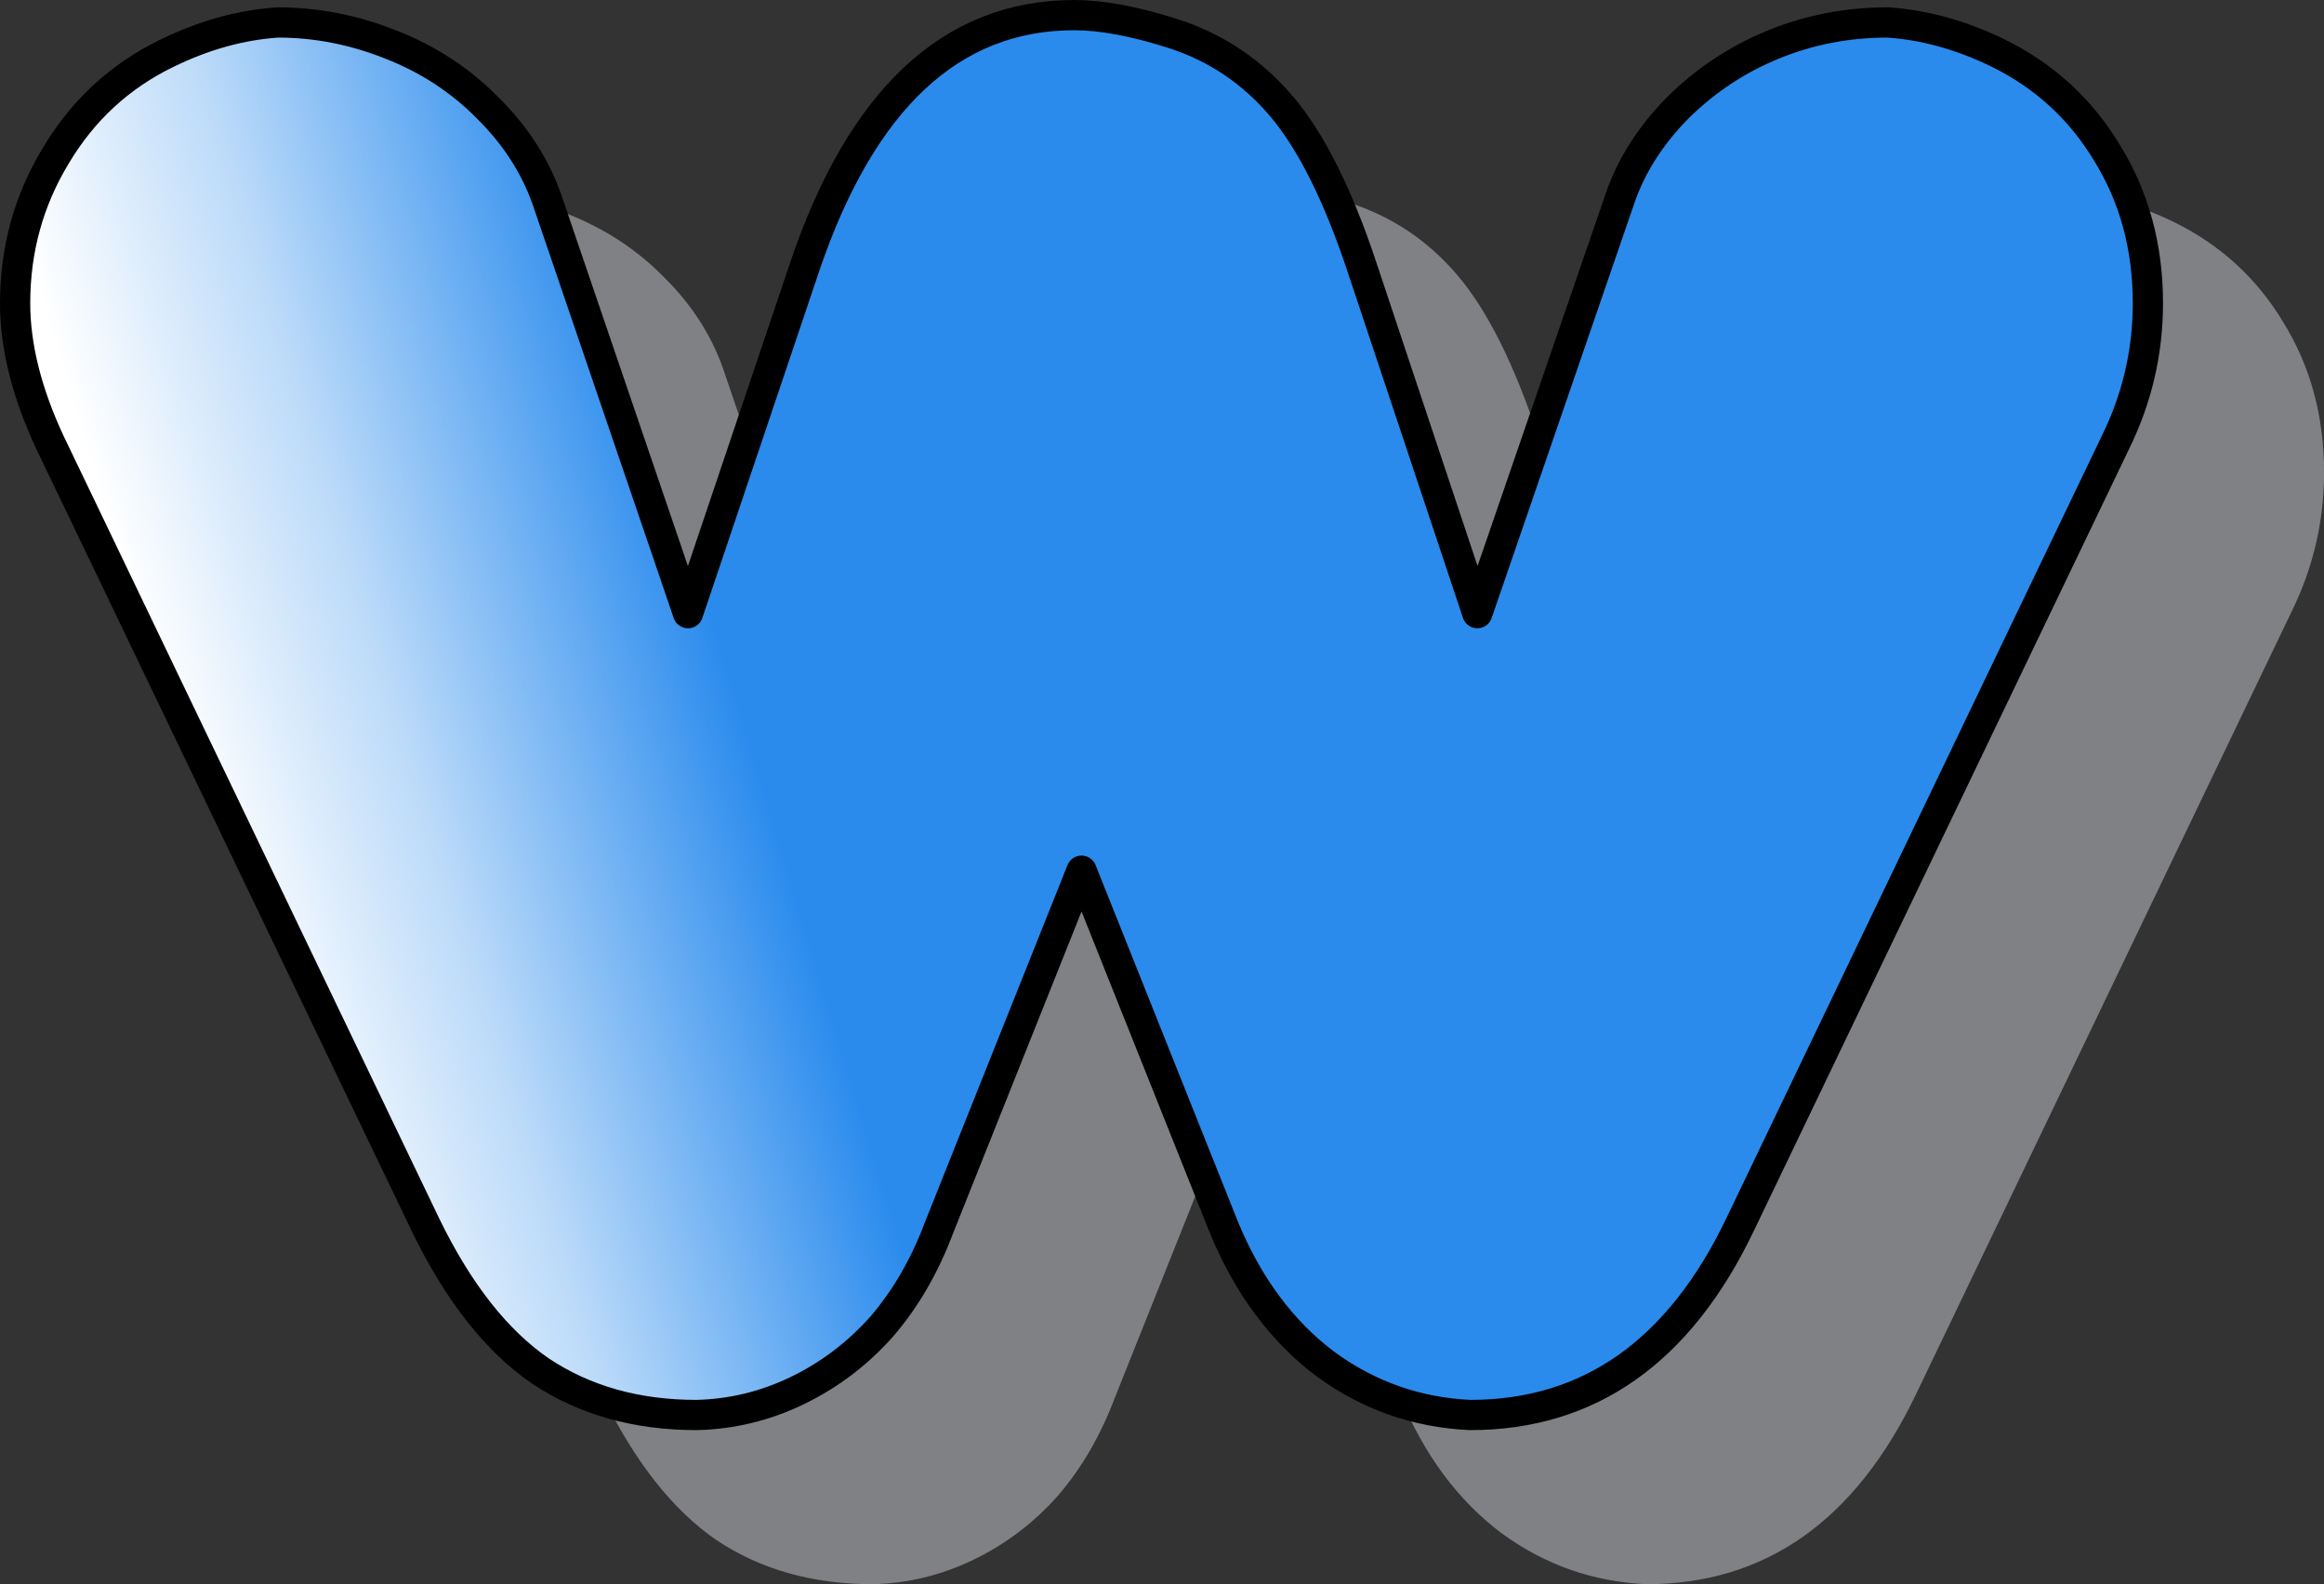 <?xml version="1.0" encoding="UTF-8" standalone="no"?>
<svg
   width="76.856"
   height="52.39"
   version="1.1"
   id="svg33"
   sodipodi:docname="wt_logo.svg"
   inkscape:version="1.3.1 (9b9bdc1480, 2023-11-25, custom)"
   xmlns:inkscape="http://www.inkscape.org/namespaces/inkscape"
   xmlns:sodipodi="http://sodipodi.sourceforge.net/DTD/sodipodi-0.dtd"
   xmlns:xlink="http://www.w3.org/1999/xlink"
   xmlns="http://www.w3.org/2000/svg"
   xmlns:svg="http://www.w3.org/2000/svg">
  <rect width="100%" height="100%" fill="#333333" stroke="none"/>
  <sodipodi:namedview
     id="namedview33"
     pagecolor="#ffffff"
     bordercolor="#666666"
     borderopacity="1.0"
     inkscape:showpageshadow="2"
     inkscape:pageopacity="0.0"
     inkscape:pagecheckerboard="0"
     inkscape:deskcolor="#d1d1d1"
     inkscape:zoom="3.3"
     inkscape:cx="-10.606061"
     inkscape:cy="16.666667"
     inkscape:window-width="1920"
     inkscape:window-height="1016"
     inkscape:window-x="0"
     inkscape:window-y="0"
     inkscape:window-maximized="1"
     inkscape:current-layer="svg33" />
  <defs
     id="defs18">
    <linearGradient
       id="a">
      <stop
         stop-color="#2a8bed"
         offset="0"
         id="stop1" />
      <stop
         stop-color="#bbdaf9"
         offset=".596"
         id="stop2" />
      <stop
         stop-color="#fff"
         offset="1"
         id="stop3" />
    </linearGradient>
    <linearGradient
       id="i"
       x1="61.75"
       x2="48.5"
       y1="186.75"
       y2="190.75"
       gradientTransform="matrix(1.318,0,0,1.318,-53.481,-211.359)"
       gradientUnits="userSpaceOnUse">
      <stop
         stop-color="#2a8bed"
         offset="0"
         id="stop4" />
      <stop
         stop-color="#bbdaf9"
         offset=".596"
         id="stop5" />
      <stop
         stop-color="#fff"
         offset="1"
         id="stop6" />
    </linearGradient>
    <linearGradient
       id="h"
       x1="111.25"
       x2="95.25"
       y1="182"
       y2="188.25"
       gradientTransform="matrix(1.318,0,0,1.318,-45.088,-178.01)"
       gradientUnits="userSpaceOnUse"
       xlink:href="#a" />
    <linearGradient
       id="g"
       x1="142.75"
       x2="129.75"
       y1="161.5"
       y2="164.25"
       gradientTransform="matrix(1.318,0,0,1.318,-45.088,-178.01)"
       gradientUnits="userSpaceOnUse">
      <stop
         stop-color="#2a8bed"
         offset="0"
         id="stop7" />
      <stop
         stop-color="#bbdaf9"
         offset=".596"
         id="stop8" />
      <stop
         stop-color="#fff"
         offset="1"
         id="stop9" />
    </linearGradient>
    <linearGradient
       id="f"
       x1="182.75"
       x2="172"
       y1="169.5"
       y2="171.25"
       gradientTransform="matrix(1.318,0,0,1.318,-45.088,-178.01)"
       gradientUnits="userSpaceOnUse">
      <stop
         stop-color="#2a8bed"
         offset="0"
         id="stop10" />
      <stop
         stop-color="#bbdaf9"
         offset=".596"
         id="stop11" />
      <stop
         stop-color="#fff"
         offset="1"
         id="stop12" />
    </linearGradient>
    <linearGradient
       id="e"
       x1="204.75"
       x2="191.5"
       y1="171.25"
       y2="175.25"
       gradientTransform="matrix(1.318,0,0,1.318,-45.088,-178.01)"
       gradientUnits="userSpaceOnUse">
      <stop
         stop-color="#2a8bed"
         offset="0"
         id="stop13" />
      <stop
         stop-color="#bbdaf9"
         offset=".596"
         id="stop14" />
      <stop
         stop-color="#fff"
         offset="1"
         id="stop15" />
    </linearGradient>
    <linearGradient
       id="d"
       x1="309.75"
       x2="296"
       y1="172.5"
       y2="173.5"
       gradientTransform="matrix(1.318,0,0,1.318,-45.088,-178.01)"
       gradientUnits="userSpaceOnUse">
      <stop
         stop-color="#2a8bed"
         offset="0"
         id="stop16" />
      <stop
         stop-color="#bbdaf9"
         offset=".596"
         id="stop17" />
      <stop
         stop-color="#fff"
         offset="1"
         id="stop18" />
    </linearGradient>
    <linearGradient
       id="c"
       x1="111.25"
       x2="95.25"
       y1="182"
       y2="188.25"
       gradientTransform="matrix(1.318,0,0,1.318,121.28,-178.01)"
       gradientUnits="userSpaceOnUse"
       xlink:href="#a" />
    <linearGradient
       id="b"
       x1="111.25"
       x2="95.25"
       y1="182"
       y2="188.25"
       gradientTransform="matrix(1.318,0,0,1.318,171.74,-178.01)"
       gradientUnits="userSpaceOnUse"
       xlink:href="#a" />
  </defs>
  <path
     d="m 15.013,6.337 q 1.904,0 3.729,0.727 1.864,0.727 3.213,2.099 1.349,1.332 1.944,2.987 l 4.681,13.723 3.848,-11.423 q 2.817,-8.355 8.925,-8.355 1.349,0 3.253,0.605 2.142,0.686 3.61,2.422 1.468,1.736 2.658,5.328 l 3.808,11.423 4.721,-13.723 q 0.555,-1.615 1.904,-2.987 1.388,-1.372 3.174,-2.099 1.785,-0.727 3.768,-0.727 1.825,0.121 3.65,1.009 2.301,1.13 3.61,3.31 1.349,2.18 1.349,4.965 0,2.422 -1.071,4.601 l -12.416,25.872 q -3.015,6.297 -8.925,6.297 -2.658,-0.121 -4.8,-1.695 -2.142,-1.615 -3.332,-4.48 l -4.721,-11.826 -4.721,11.826 q -0.714,1.897 -1.904,3.269 -1.19,1.332 -2.777,2.099 -1.587,0.767 -3.332,0.807 -2.975,0 -5.157,-1.453 -2.182,-1.493 -3.808,-4.843 l -12.416,-25.872 q -1.15,-2.462 -1.15,-4.601 0,-2.664 1.349,-4.884 1.349,-2.26 3.689,-3.39 1.825,-0.888 3.65,-1.009 z"
     id="path18"
     style="fill:#808185" />
  <path
     d="m 9.187,0.743 q 1.904,0 3.729,0.727 1.864,0.727 3.213,2.099 1.349,1.332 1.944,2.987 L 22.753,20.278 26.601,8.855 Q 29.418,0.5 35.527,0.5 q 1.349,0 3.253,0.605 2.142,0.686 3.61,2.422 1.468,1.736 2.658,5.328 l 3.808,11.423 4.721,-13.723 q 0.555,-1.615 1.904,-2.987 1.388,-1.372 3.174,-2.099 1.785,-0.727 3.768,-0.727 1.825,0.121 3.65,1.009 2.301,1.13 3.61,3.31 1.349,2.18 1.349,4.965 0,2.422 -1.071,4.601 l -12.416,25.872 q -3.015,6.297 -8.925,6.297 -2.658,-0.121 -4.8,-1.695 -2.142,-1.615 -3.332,-4.48 l -4.721,-11.826 -4.721,11.826 q -0.714,1.897 -1.904,3.269 -1.19,1.332 -2.777,2.099 -1.587,0.767 -3.332,0.807 -2.975,0 -5.157,-1.453 -2.182,-1.493 -3.808,-4.843 L 1.65,14.628 Q 0.5,12.166 0.5,10.026 0.5,7.362 1.849,5.142 3.197,2.882 5.538,1.752 7.363,0.864 9.187,0.743 Z"
     fill="url(#i)"
     id="path26"
     style="fill:url(#i);stroke:#000000;stroke-linecap:round;stroke-linejoin:round" />
</svg>
